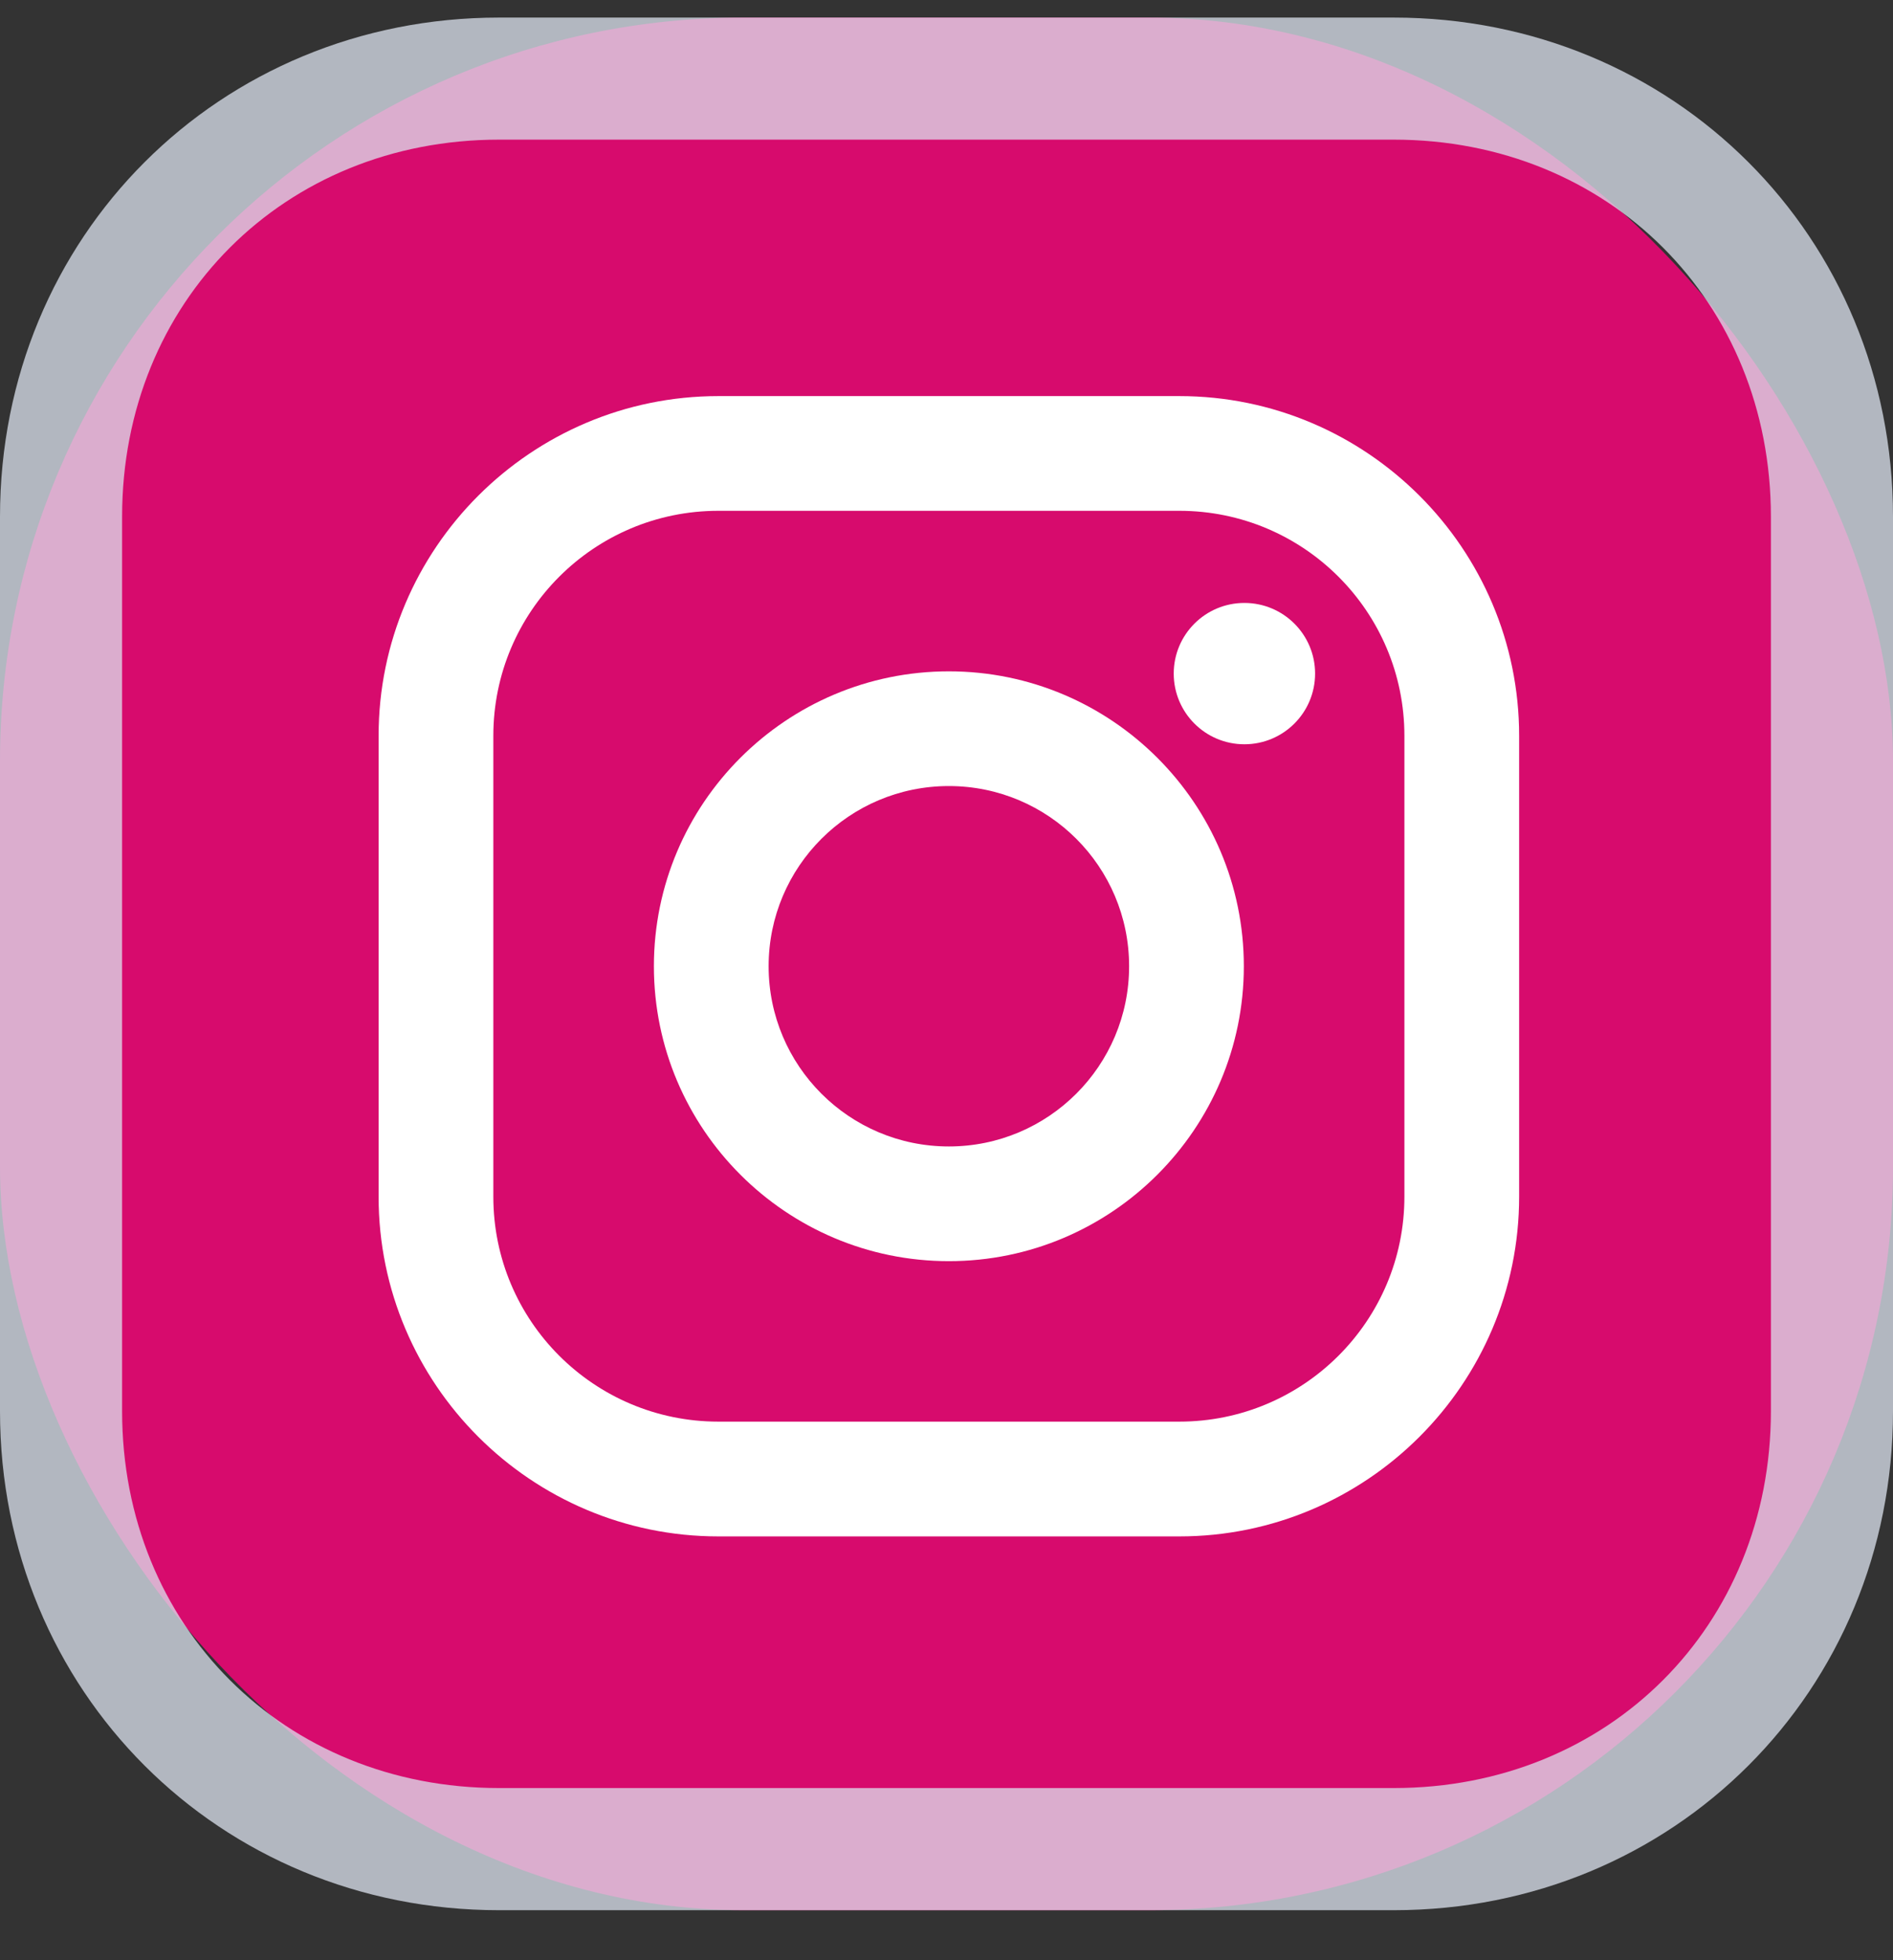 <svg width="28" height="29" viewBox="0 0 28 29" fill="none" xmlns="http://www.w3.org/2000/svg">
<rect x="0" y="0" width="28" height="29" fill="#333333" stroke="none"/>
<rect y="0.26" width="28" height="28" rx="11" fill="#D70B6D"/>
<path d="M20.616 0.26H7.381C3.243 0.26 0 3.503 0 7.643V20.878C0 25.017 3.243 28.26 7.381 28.26H20.616C24.756 28.26 28 25.017 28 20.877V7.643C28 3.503 24.756 0.26 20.616 0.26ZM26.194 20.877C26.194 24.055 23.796 26.453 20.616 26.453H7.381C4.203 26.453 1.806 24.056 1.806 20.877V7.643C1.806 4.464 4.203 2.066 7.381 2.066H20.616C23.796 2.066 26.194 4.464 26.194 7.643V20.877Z" fill="#DCE2EE" fill-opacity="0.75"/>
<path d="M17.444 5.86H10.626C7.855 5.86 5.6 8.115 5.6 10.886V17.704C5.6 20.475 7.855 22.73 10.626 22.73H17.444C20.215 22.73 22.47 20.475 22.47 17.704V10.886C22.47 8.115 20.215 5.86 17.444 5.86ZM20.773 17.704C20.773 19.542 19.282 21.032 17.444 21.032H10.626C8.787 21.032 7.297 19.542 7.297 17.704V10.886C7.297 9.047 8.787 7.557 10.626 7.557H17.444C19.282 7.557 20.773 9.047 20.773 10.886V17.704Z" fill="white"/>
<path d="M14.035 9.932C11.629 9.932 9.672 11.889 9.672 14.295C9.672 16.701 11.629 18.658 14.035 18.658C16.441 18.658 18.398 16.701 18.398 14.295C18.398 11.889 16.441 9.932 14.035 9.932ZM14.035 16.961C12.562 16.961 11.369 15.767 11.369 14.295C11.369 12.822 12.563 11.629 14.035 11.629C15.507 11.629 16.701 12.822 16.701 14.295C16.701 15.767 15.507 16.961 14.035 16.961Z" fill="white"/>
<path d="M18.406 11.011C18.984 11.011 19.452 10.543 19.452 9.965C19.452 9.388 18.984 8.92 18.406 8.92C17.829 8.92 17.361 9.388 17.361 9.965C17.361 10.543 17.829 11.011 18.406 11.011Z" fill="white"/>
</svg>

